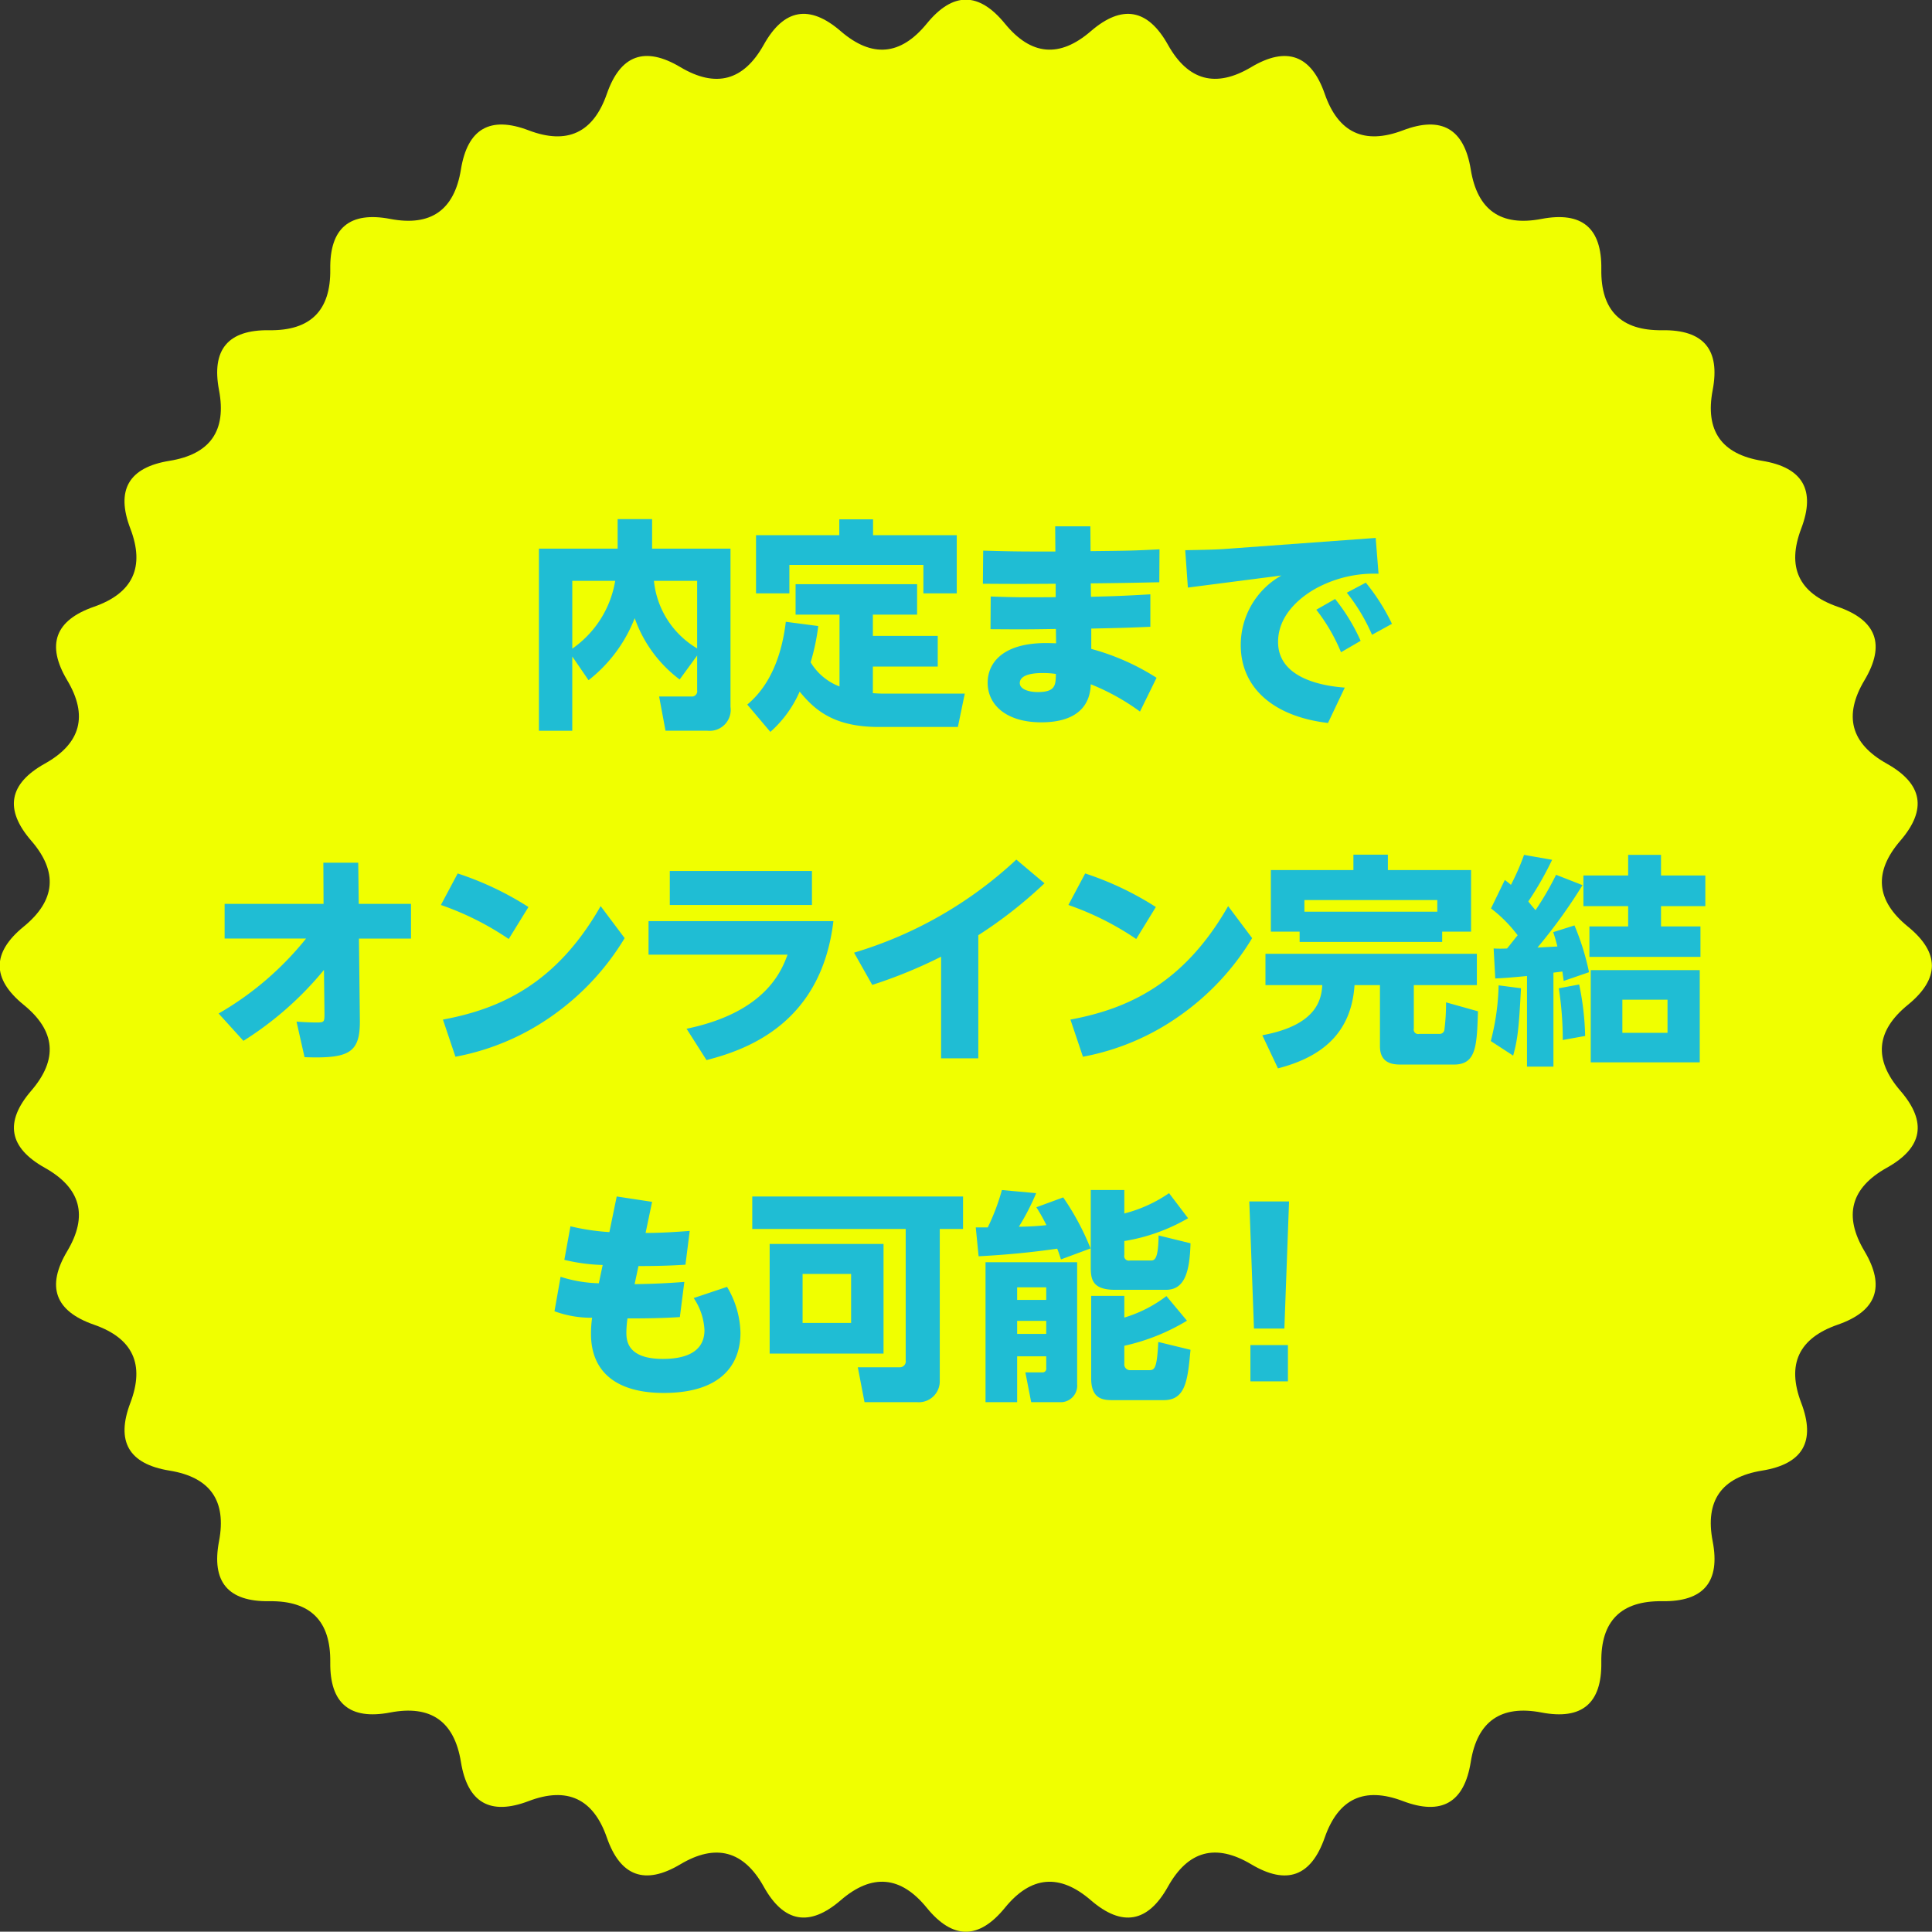 <svg height="189.969" viewBox="0 0 190 189.969" width="190" xmlns="http://www.w3.org/2000/svg"><rect x="0" y="0" width="190" height="189.969" fill="#333333" stroke="none"/><g fill-rule="evenodd" transform="translate(-1126 -528)"><path d="m1313.63 626.818q-4.725 3.844-.74 8.452t-1.34 7.575q-5.31 2.968-2.19 8.2t-2.63 7.229q-5.76 2-3.59 7.689t-3.85 6.662c-4 .648-5.63 2.965-4.86 6.95s-.89 5.95-4.95 5.893-6.06 1.942-6 6-1.91 5.705-5.89 4.944-6.31.862-6.95 4.866-2.87 5.289-6.67 3.847-6.35-.246-7.69 3.586-3.74 4.709-7.23 2.63-6.21-1.346-8.19 2.2-4.51 3.987-7.58 1.336-5.89-2.406-8.45.738-5.13 3.146-7.69 0-5.39-3.39-8.46-.738-5.6 2.206-7.57-1.336-4.72-4.274-8.2-2.2-5.9 1.2-7.23-2.63-3.9-5.028-7.69-3.586-6.01.159-6.66-3.847-2.97-5.626-6.95-4.866-5.95-.886-5.9-4.944-1.94-6.057-6-6-5.7-1.908-4.94-5.893-.86-6.3-4.87-6.95-5.29-2.869-3.85-6.662.25-6.356-3.58-7.689-4.71-3.744-2.63-7.229 1.34-6.217-2.2-8.2-3.99-4.5-1.34-7.575 2.41-5.889-.74-8.452-3.14-5.128 0-7.692 3.4-5.381.74-8.452-2.2-5.6 1.34-7.576 4.28-4.711 2.2-8.2-1.2-5.894 2.63-7.227 5.03-3.9 3.58-7.691-.16-6.013 3.85-6.661 5.63-2.965 4.87-6.951.88-5.949 4.94-5.892 6.06-1.943 6-6 1.91-5.706 5.9-4.945 6.3-.861 6.95-4.867 2.87-5.287 6.66-3.845 6.36.245 7.69-3.587 3.74-4.709 7.23-2.63 6.22 1.346 8.2-2.2 4.5-3.988 7.57-1.336 5.89 2.406 8.46-.74 5.12-3.144 7.69 0 5.38 3.391 8.45.74 5.6-2.206 7.58 1.336 4.71 4.274 8.19 2.2 5.9-1.2 7.23 2.63 3.9 5.028 7.69 3.587 6.02-.16 6.67 3.845 2.96 5.628 6.95 4.867 5.95.887 5.89 4.945 1.94 6.057 6 6 5.71 1.907 4.95 5.892.86 6.3 4.86 6.951 5.29 2.868 3.85 6.661-.25 6.357 3.59 7.691 4.71 3.742 2.63 7.227-1.35 6.217 2.19 8.2 3.99 4.5 1.34 7.576-2.41 5.888.74 8.452 3.14 5.128 0 7.692z" fill="#f0ff00"/><path d="m1183.88 594.893a14.357 14.357 0 0 0 4.54-6.1 12.877 12.877 0 0 0 4.42 6.03l1.72-2.355v3.412a.519.519 0 0 1 -.57.616h-3.17l.63 3.367h4.14a2.067 2.067 0 0 0 2.25-2.355v-15.555h-7.71v-2.9h-3.39v2.9h-7.74v17.914h3.28v-7.307zm2.62-9.771a10.133 10.133 0 0 1 -4.22 6.668v-6.668zm8.06 6.646a8.724 8.724 0 0 1 -4.25-6.646h4.25zm14 3.741a5.681 5.681 0 0 1 -2.84-2.376 21.212 21.212 0 0 0 .75-3.566l-3.19-.418c-.64 5.392-2.98 7.439-3.79 8.143l2.27 2.685a11.36 11.36 0 0 0 2.88-3.961c1.47 1.782 3.32 3.477 7.79 3.477h7.77l.68-3.279h-7.85c-.6 0-.82-.022-1.19-.044v-2.619h6.38v-3.015h-6.38v-2.091h4.35v-2.993h-11.95v2.993h4.32zm-.02-16.439v1.562h-8.19v5.722h3.28v-2.8h13.18v2.8h3.28v-5.722h-8.23v-1.562zm21.25 3.169c-3.38 0-3.98 0-7.1-.088l-.03 3.257c3.24.022 3.7.022 7.16 0v1.32c-3.41.022-3.81.022-6.39-.066l-.02 3.213c3.22.022 3.55.022 6.43-.022l.02 1.409c-.22 0-.53-.022-.99-.022-4.42 0-5.74 2.091-5.74 3.895 0 2.245 1.91 3.9 5.26 3.9 1.38 0 4.77-.22 4.88-3.742a21.873 21.873 0 0 1 4.84 2.685l1.63-3.323a23.084 23.084 0 0 0 -6.42-2.839v-2c3.03-.066 3.23-.066 5.81-.176v-3.191c-2.69.154-3.31.176-5.84.242l-.02-1.32c4.03-.044 4.49-.066 6.74-.11l.02-3.235c-2.73.132-2.8.132-6.78.176l-.02-2.443h-3.46zm.05 12.038c-.02 1.078-.02 1.783-1.78 1.783-.86 0-1.77-.265-1.77-.881 0-.638.78-.99 2.23-.99a8.7 8.7 0 0 1 1.32.088zm16.75-12.3c-1.08.088-3.06.11-4.03.132l.26 3.675 9.2-1.188a7.835 7.835 0 0 0 -4 6.844c0 4.159 3.16 7.02 8.58 7.659l1.65-3.478c-2.16-.154-6.56-.9-6.56-4.489 0-2.927 2.66-4.688 3.79-5.3a11.919 11.919 0 0 1 6.09-1.408l-.28-3.522zm8.86 5.986a17.791 17.791 0 0 1 2.43 4.181l1.93-1.122a18.805 18.805 0 0 0 -2.51-4.116zm3-1.673a18.125 18.125 0 0 1 2.48 4.138l1.96-1.079a20.03 20.03 0 0 0 -2.57-4.049zm-108.51 44.07a32.89 32.89 0 0 0 7.92-6.976l.05 4.247c0 .858 0 .924-.77.924-.33 0-1.23-.022-1.98-.088l.79 3.5c4.4.154 5.48-.419 5.44-3.654l-.09-8.01h5.12v-3.412h-5.14l-.05-4.049h-3.43l.02 4.049h-9.73v3.409h8.01a30.584 30.584 0 0 1 -8.6 7.372zm28.03-13.161a30.491 30.491 0 0 0 -6.96-3.3l-1.65 3.1a28.23 28.23 0 0 1 6.67 3.346zm7.1-.088c-4.38 7.681-9.94 10.124-15.51 11.158l1.23 3.654a24.079 24.079 0 0 0 9.49-4.006 25.27 25.27 0 0 0 7.15-7.658zm6.8-3.455v3.344h13.98v-3.345h-13.98zm-2.09 4.93v3.3h13.67c-.59 1.607-2.18 5.678-9.93 7.285l1.96 3.081c4.25-1.079 11.31-3.786 12.48-13.667h-18.18zm32.43 1.386a43.7 43.7 0 0 0 6.51-5.105l-2.77-2.333a40.215 40.215 0 0 1 -15.96 9.155l1.79 3.169a47.032 47.032 0 0 0 6.77-2.773v9.992h3.66v-12.107zm17.46-2.773a30.424 30.424 0 0 0 -6.95-3.3l-1.65 3.1a28.422 28.422 0 0 1 6.67 3.346zm7.11-.088c-4.38 7.681-9.95 10.124-15.51 11.158l1.23 3.654a24.036 24.036 0 0 0 9.48-4.006 25.209 25.209 0 0 0 7.16-7.658zm7.03 3.522h14.02v-1.013h2.84v-6.052h-8.18v-1.518h-3.39v1.518h-8.12v6.052h2.83zm.47-2.971v-1.145h13.07v1.145zm-3.83 7.218h5.59c-.09 1.409-.53 3.939-5.9 4.93l1.54 3.257c4.36-1.122 7.22-3.5 7.53-8.187h2.5v6.008c0 1.673 1.22 1.805 2.05 1.805h5.22c2.2 0 2.26-1.805 2.37-5.238l-3.14-.88a20.732 20.732 0 0 1 -.16 2.685.465.465 0 0 1 -.46.418h-2.02a.435.435 0 0 1 -.53-.528v-4.27h6.2v-3.08h-20.79v3.081zm28.58-10.85a29.234 29.234 0 0 1 -2.02 3.478c-.25-.286-.6-.7-.71-.859a31.652 31.652 0 0 0 2.34-4.093l-2.76-.484a23.124 23.124 0 0 1 -1.29 2.949c-.14-.132-.49-.4-.6-.484l-1.36 2.8a13.616 13.616 0 0 1 2.62 2.64c-.62.771-.66.837-1.04 1.3a11.41 11.41 0 0 1 -1.32 0l.16 2.949c.85-.044 1.29-.066 3.12-.242v8.913h2.6v-9.243l.88-.11.13.924 2.49-.858a24.618 24.618 0 0 0 -1.43-4.6l-2.09.66c.15.462.24.727.41 1.409-.28.022-1.65.088-1.96.11a52.041 52.041 0 0 0 4.43-6.14zm14.13 9.376h-10.72v9.067h10.72v-9.073zm-18.35 8.407c.48-1.739.57-2.905.77-6.625l-2.2-.286a23.619 23.619 0 0 1 -.77 5.48zm11.31-19.741v2.024h-4.4v3.015h4.4v2h-3.81v2.993h10.92v-2.993h-3.88v-2h4.36v-3.015h-4.36v-2.026h-3.23zm3.87 17.5h-4.44v-3.257h4.44zm-8.1.308a27.327 27.327 0 0 0 -.59-5.062l-2 .374a33.693 33.693 0 0 1 .39 5.084zm-95.96 19.289a21.994 21.994 0 0 1 -3.83-.572l-.6 3.3a17.961 17.961 0 0 0 3.77.506l-.38 1.8a13.376 13.376 0 0 1 -3.76-.638l-.6 3.389a10.466 10.466 0 0 0 3.7.638 11.164 11.164 0 0 0 -.11 1.585c0 3.807 2.58 5.81 7.15 5.81 5.66 0 7.55-2.795 7.55-5.92a9.154 9.154 0 0 0 -1.32-4.512l-3.28 1.1a6.145 6.145 0 0 1 1.06 3.147c0 2.4-2.29 2.839-4.09 2.839-3.59 0-3.59-1.914-3.59-2.64a10.311 10.311 0 0 1 .11-1.343c1.89 0 3.43-.022 5.15-.132l.44-3.455c-1.83.132-2.69.176-4.89.22l.38-1.783c2.29 0 3.56-.066 4.62-.132l.42-3.323c-1.46.11-2.89.2-4.34.2l.64-3.059-3.48-.528zm32.49-.308h2.29v-3.191h-20.73v3.191h15.09v12.918a.583.583 0 0 1 -.61.683h-4.1l.66 3.433h5.18a2.06 2.06 0 0 0 2.22-2.113v-14.927zm-5.53 1.475h-11.2v10.783h11.2v-10.789zm-3.19 7.768h-4.77v-4.819h4.77v4.815zm13.22 7.791h3.11v-4.512h2.86v1.145a.368.368 0 0 1 -.38.44h-1.67l.57 2.927h3.02a1.63 1.63 0 0 0 1.5-1.783v-11.978h-9.01v13.755zm5.97-11.29v1.232h-2.86v-1.237h2.86zm0 3.3v1.277h-2.86v-1.282h2.86zm4.38-12.874v7.592c0 1.211.17 2.223 2.4 2.223h4.99c1.81 0 2.34-1.672 2.42-4.577l-3.14-.771c-.03 2.465-.42 2.465-.82 2.465h-2a.452.452 0 0 1 -.55-.55v-1.365a18.22 18.22 0 0 0 6.27-2.244l-1.87-2.465a13.756 13.756 0 0 1 -4.4 2v-2.311h-3.3zm.04 18.53c0 2.047 1.19 2.135 2.11 2.135h5.02c2.18 0 2.36-1.981 2.64-4.952l-3.17-.77c-.13 2.6-.35 2.773-.9 2.773h-1.82a.569.569 0 0 1 -.62-.638v-1.761a20.294 20.294 0 0 0 6.16-2.465l-2.02-2.421a12.964 12.964 0 0 1 -4.14 2.113v-2.135h-3.26zm-.06-12.786a25.578 25.578 0 0 0 -2.69-5.018l-2.64.968a18.549 18.549 0 0 1 .99 1.761 26.751 26.751 0 0 1 -2.71.154 23.186 23.186 0 0 0 1.7-3.3l-3.37-.308a21.059 21.059 0 0 1 -1.39 3.675h-1.18l.28 2.839c2.58-.132 5.17-.374 7.73-.748.22.55.26.748.37 1.056zm15.61-4.622.46 12.5h2.99l.46-12.5zm.11 17.694h3.69v-3.565h-3.69z" fill="#1fbdd4"/></g></svg>